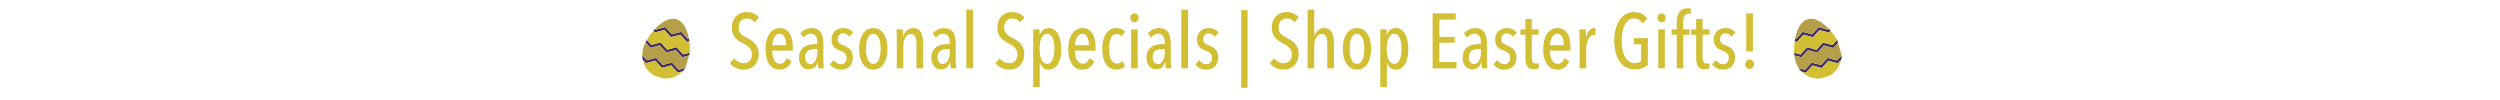 <svg version="1.0" preserveAspectRatio="xMidYMid meet" height="40" viewBox="0 0 750 30" zoomAndPan="magnify" width="1000" xmlns:xlink="http://www.w3.org/1999/xlink" xmlns="http://www.w3.org/2000/svg"><defs><g></g><clipPath id="f67e1744fc"><path clip-rule="nonzero" d="M 538 8 L 550 8 L 550 13 L 538 13 Z M 538 8"></path></clipPath><clipPath id="23b72e6ab2"><path clip-rule="nonzero" d="M 535.523 7.742 L 548.754 3.848 L 553.875 21.258 L 540.645 25.148 Z M 535.523 7.742"></path></clipPath><clipPath id="6c0b62b940"><path clip-rule="nonzero" d="M 535.523 7.742 L 548.754 3.848 L 553.875 21.258 L 540.645 25.148 Z M 535.523 7.742"></path></clipPath><clipPath id="da85004c31"><path clip-rule="nonzero" d="M 538 11 L 552 11 L 552 18 L 538 18 Z M 538 11"></path></clipPath><clipPath id="4f27eae8f8"><path clip-rule="nonzero" d="M 535.523 7.742 L 548.754 3.848 L 553.875 21.258 L 540.645 25.148 Z M 535.523 7.742"></path></clipPath><clipPath id="999cf50c86"><path clip-rule="nonzero" d="M 535.523 7.742 L 548.754 3.848 L 553.875 21.258 L 540.645 25.148 Z M 535.523 7.742"></path></clipPath><clipPath id="55676b56c3"><path clip-rule="nonzero" d="M 539 16 L 553 16 L 553 22 L 539 22 Z M 539 16"></path></clipPath><clipPath id="0794b4036c"><path clip-rule="nonzero" d="M 535.523 7.742 L 548.754 3.848 L 553.875 21.258 L 540.645 25.148 Z M 535.523 7.742"></path></clipPath><clipPath id="568653ad12"><path clip-rule="nonzero" d="M 535.523 7.742 L 548.754 3.848 L 553.875 21.258 L 540.645 25.148 Z M 535.523 7.742"></path></clipPath><clipPath id="3d582ea99b"><path clip-rule="nonzero" d="M 540 17 L 553 17 L 553 24 L 540 24 Z M 540 17"></path></clipPath><clipPath id="18ed405bf1"><path clip-rule="nonzero" d="M 535.523 7.742 L 548.754 3.848 L 553.875 21.258 L 540.645 25.148 Z M 535.523 7.742"></path></clipPath><clipPath id="953451e816"><path clip-rule="nonzero" d="M 535.523 7.742 L 548.754 3.848 L 553.875 21.258 L 540.645 25.148 Z M 535.523 7.742"></path></clipPath><clipPath id="d790482242"><path clip-rule="nonzero" d="M 538 5 L 549 5 L 549 12 L 538 12 Z M 538 5"></path></clipPath><clipPath id="675d935a04"><path clip-rule="nonzero" d="M 535.523 7.742 L 548.754 3.848 L 553.875 21.258 L 540.645 25.148 Z M 535.523 7.742"></path></clipPath><clipPath id="210f09c03e"><path clip-rule="nonzero" d="M 535.523 7.742 L 548.754 3.848 L 553.875 21.258 L 540.645 25.148 Z M 535.523 7.742"></path></clipPath><clipPath id="1673c5837d"><path clip-rule="nonzero" d="M 538 9 L 552 9 L 552 17 L 538 17 Z M 538 9"></path></clipPath><clipPath id="4cf236a3b0"><path clip-rule="nonzero" d="M 535.523 7.742 L 548.754 3.848 L 553.875 21.258 L 540.645 25.148 Z M 535.523 7.742"></path></clipPath><clipPath id="bf01da7295"><path clip-rule="nonzero" d="M 535.523 7.742 L 548.754 3.848 L 553.875 21.258 L 540.645 25.148 Z M 535.523 7.742"></path></clipPath><clipPath id="3831602730"><path clip-rule="nonzero" d="M 538 12 L 553 12 L 553 21 L 538 21 Z M 538 12"></path></clipPath><clipPath id="e6f167bb85"><path clip-rule="nonzero" d="M 535.523 7.742 L 548.754 3.848 L 553.875 21.258 L 540.645 25.148 Z M 535.523 7.742"></path></clipPath><clipPath id="736e143383"><path clip-rule="nonzero" d="M 535.523 7.742 L 548.754 3.848 L 553.875 21.258 L 540.645 25.148 Z M 535.523 7.742"></path></clipPath><clipPath id="b3d34631e0"><path clip-rule="nonzero" d="M 196 8 L 207 8 L 207 13 L 196 13 Z M 196 8"></path></clipPath><clipPath id="dda3386e4d"><path clip-rule="nonzero" d="M 196.148 3.742 L 209.371 7.66 L 204.215 25.059 L 190.992 21.137 Z M 196.148 3.742"></path></clipPath><clipPath id="f2562173a4"><path clip-rule="nonzero" d="M 196.148 3.742 L 209.371 7.66 L 204.215 25.059 L 190.992 21.137 Z M 196.148 3.742"></path></clipPath><clipPath id="e05dbb4c6c"><path clip-rule="nonzero" d="M 193 12 L 207 12 L 207 18 L 193 18 Z M 193 12"></path></clipPath><clipPath id="dd7eb51d8d"><path clip-rule="nonzero" d="M 196.148 3.742 L 209.371 7.66 L 204.215 25.059 L 190.992 21.137 Z M 196.148 3.742"></path></clipPath><clipPath id="568c14a337"><path clip-rule="nonzero" d="M 196.148 3.742 L 209.371 7.66 L 204.215 25.059 L 190.992 21.137 Z M 196.148 3.742"></path></clipPath><clipPath id="f10fb1bbb6"><path clip-rule="nonzero" d="M 192 16 L 206 16 L 206 22 L 192 22 Z M 192 16"></path></clipPath><clipPath id="15ff7bb2b1"><path clip-rule="nonzero" d="M 196.148 3.742 L 209.371 7.66 L 204.215 25.059 L 190.992 21.137 Z M 196.148 3.742"></path></clipPath><clipPath id="86d9ff7057"><path clip-rule="nonzero" d="M 196.148 3.742 L 209.371 7.66 L 204.215 25.059 L 190.992 21.137 Z M 196.148 3.742"></path></clipPath><clipPath id="d69cbcffa5"><path clip-rule="nonzero" d="M 192 17 L 205 17 L 205 24 L 192 24 Z M 192 17"></path></clipPath><clipPath id="709cae3293"><path clip-rule="nonzero" d="M 196.148 3.742 L 209.371 7.66 L 204.215 25.059 L 190.992 21.137 Z M 196.148 3.742"></path></clipPath><clipPath id="bc4aae1ac6"><path clip-rule="nonzero" d="M 196.148 3.742 L 209.371 7.66 L 204.215 25.059 L 190.992 21.137 Z M 196.148 3.742"></path></clipPath><clipPath id="8aea46186b"><path clip-rule="nonzero" d="M 196 5 L 207 5 L 207 12 L 196 12 Z M 196 5"></path></clipPath><clipPath id="f3414d36a0"><path clip-rule="nonzero" d="M 196.148 3.742 L 209.371 7.66 L 204.215 25.059 L 190.992 21.137 Z M 196.148 3.742"></path></clipPath><clipPath id="9fd30b9d90"><path clip-rule="nonzero" d="M 196.148 3.742 L 209.371 7.66 L 204.215 25.059 L 190.992 21.137 Z M 196.148 3.742"></path></clipPath><clipPath id="a1f30bd141"><path clip-rule="nonzero" d="M 194 8 L 207 8 L 207 17 L 194 17 Z M 194 8"></path></clipPath><clipPath id="1687ab8978"><path clip-rule="nonzero" d="M 196.148 3.742 L 209.371 7.66 L 204.215 25.059 L 190.992 21.137 Z M 196.148 3.742"></path></clipPath><clipPath id="657ee032e4"><path clip-rule="nonzero" d="M 196.148 3.742 L 209.371 7.66 L 204.215 25.059 L 190.992 21.137 Z M 196.148 3.742"></path></clipPath><clipPath id="8e7a368d6a"><path clip-rule="nonzero" d="M 192 12 L 207 12 L 207 21 L 192 21 Z M 192 12"></path></clipPath><clipPath id="9d6db5b111"><path clip-rule="nonzero" d="M 196.148 3.742 L 209.371 7.66 L 204.215 25.059 L 190.992 21.137 Z M 196.148 3.742"></path></clipPath><clipPath id="67e680732a"><path clip-rule="nonzero" d="M 196.148 3.742 L 209.371 7.66 L 204.215 25.059 L 190.992 21.137 Z M 196.148 3.742"></path></clipPath></defs><g fill-opacity="1" fill="#d2bf34"><g transform="translate(218.359, 20.499)"><g><path d="M 9.266 -4.375 C 9.266 -3.633 9.145 -2.961 8.906 -2.359 C 8.676 -1.766 8.363 -1.266 7.969 -0.859 C 7.57 -0.453 7.102 -0.145 6.562 0.062 C 6.02 0.281 5.438 0.391 4.812 0.391 C 3.977 0.391 3.18 0.219 2.422 -0.125 C 1.672 -0.477 1.07 -0.941 0.625 -1.516 L 1.859 -3.031 C 2.211 -2.562 2.656 -2.191 3.188 -1.922 C 3.727 -1.66 4.27 -1.531 4.812 -1.531 C 5.508 -1.531 6.082 -1.766 6.531 -2.234 C 6.988 -2.703 7.219 -3.379 7.219 -4.266 C 7.219 -4.68 7.145 -5.047 7 -5.359 C 6.863 -5.68 6.672 -5.969 6.422 -6.219 C 6.172 -6.477 5.883 -6.711 5.562 -6.922 C 5.25 -7.129 4.91 -7.328 4.547 -7.516 C 4.086 -7.734 3.66 -7.977 3.266 -8.25 C 2.867 -8.52 2.516 -8.832 2.203 -9.188 C 1.898 -9.551 1.656 -9.977 1.469 -10.469 C 1.289 -10.957 1.203 -11.535 1.203 -12.203 C 1.203 -12.992 1.328 -13.68 1.578 -14.266 C 1.828 -14.859 2.156 -15.348 2.562 -15.734 C 2.977 -16.117 3.445 -16.406 3.969 -16.594 C 4.5 -16.781 5.039 -16.875 5.594 -16.875 C 6.383 -16.875 7.094 -16.742 7.719 -16.484 C 8.344 -16.223 8.867 -15.828 9.297 -15.297 L 8.031 -13.812 C 7.438 -14.582 6.645 -14.969 5.656 -14.969 C 5.363 -14.969 5.07 -14.914 4.781 -14.812 C 4.5 -14.719 4.238 -14.555 4 -14.328 C 3.77 -14.098 3.582 -13.812 3.438 -13.469 C 3.301 -13.133 3.234 -12.727 3.234 -12.25 C 3.234 -11.832 3.297 -11.469 3.422 -11.156 C 3.555 -10.852 3.738 -10.582 3.969 -10.344 C 4.195 -10.102 4.457 -9.883 4.75 -9.688 C 5.039 -9.5 5.359 -9.32 5.703 -9.156 C 6.141 -8.938 6.566 -8.691 6.984 -8.422 C 7.398 -8.148 7.781 -7.828 8.125 -7.453 C 8.469 -7.078 8.742 -6.633 8.953 -6.125 C 9.16 -5.625 9.266 -5.039 9.266 -4.375 Z M 9.266 -4.375"></path></g></g></g><g fill-opacity="1" fill="#d2bf34"><g transform="translate(228.6, 20.499)"><g><path d="M 3.047 -5.328 C 3.047 -4.773 3.098 -4.254 3.203 -3.766 C 3.305 -3.285 3.453 -2.867 3.641 -2.516 C 3.836 -2.16 4.082 -1.879 4.375 -1.672 C 4.664 -1.473 5.008 -1.375 5.406 -1.375 C 5.926 -1.375 6.344 -1.535 6.656 -1.859 C 6.969 -2.18 7.219 -2.57 7.406 -3.031 L 8.891 -2.172 C 8.578 -1.422 8.129 -0.805 7.547 -0.328 C 6.973 0.148 6.234 0.391 5.328 0.391 C 3.992 0.391 2.945 -0.156 2.188 -1.25 C 1.426 -2.344 1.047 -3.867 1.047 -5.828 C 1.047 -6.754 1.145 -7.598 1.344 -8.359 C 1.551 -9.129 1.836 -9.789 2.203 -10.344 C 2.578 -10.895 3.031 -11.32 3.562 -11.625 C 4.094 -11.926 4.676 -12.078 5.312 -12.078 C 6.02 -12.078 6.625 -11.926 7.125 -11.625 C 7.625 -11.32 8.031 -10.91 8.344 -10.391 C 8.664 -9.867 8.895 -9.254 9.031 -8.547 C 9.176 -7.848 9.25 -7.094 9.25 -6.281 L 9.25 -5.328 Z M 7.234 -6.938 C 7.234 -7.957 7.07 -8.781 6.75 -9.406 C 6.438 -10.039 5.941 -10.359 5.266 -10.359 C 4.859 -10.359 4.52 -10.238 4.25 -10 C 3.977 -9.758 3.754 -9.461 3.578 -9.109 C 3.41 -8.766 3.285 -8.395 3.203 -8 C 3.129 -7.602 3.094 -7.25 3.094 -6.938 Z M 7.234 -6.938"></path></g></g></g><g fill-opacity="1" fill="#d2bf34"><g transform="translate(238.818, 20.499)"><g><path d="M 6.734 0 C 6.672 -0.352 6.625 -0.707 6.594 -1.062 C 6.562 -1.426 6.547 -1.719 6.547 -1.938 L 6.5 -1.938 C 6.32 -1.238 6.008 -0.691 5.562 -0.297 C 5.125 0.098 4.52 0.297 3.75 0.297 C 3.426 0.297 3.094 0.234 2.75 0.109 C 2.406 -0.004 2.098 -0.203 1.828 -0.484 C 1.555 -0.766 1.332 -1.125 1.156 -1.562 C 0.977 -2 0.891 -2.535 0.891 -3.172 C 0.891 -4.004 1.039 -4.688 1.344 -5.219 C 1.645 -5.758 2.023 -6.18 2.484 -6.484 C 2.941 -6.785 3.445 -6.988 4 -7.094 C 4.562 -7.207 5.098 -7.266 5.609 -7.266 L 6.375 -7.266 L 6.375 -7.781 C 6.375 -8.695 6.195 -9.359 5.844 -9.766 C 5.5 -10.18 5.035 -10.391 4.453 -10.391 C 4.016 -10.391 3.609 -10.281 3.234 -10.062 C 2.859 -9.844 2.539 -9.555 2.281 -9.203 L 1.281 -10.438 C 1.664 -10.957 2.164 -11.359 2.781 -11.641 C 3.406 -11.93 4.023 -12.078 4.641 -12.078 C 5.305 -12.078 5.863 -11.969 6.312 -11.75 C 6.77 -11.539 7.141 -11.223 7.422 -10.797 C 7.703 -10.379 7.898 -9.863 8.016 -9.25 C 8.129 -8.633 8.188 -7.941 8.188 -7.172 L 8.188 -2.438 C 8.188 -2.039 8.203 -1.602 8.234 -1.125 C 8.266 -0.656 8.305 -0.281 8.359 0 Z M 6.422 -5.75 L 5.562 -5.75 C 5.207 -5.75 4.863 -5.719 4.531 -5.656 C 4.195 -5.594 3.895 -5.473 3.625 -5.297 C 3.363 -5.117 3.148 -4.875 2.984 -4.562 C 2.828 -4.25 2.75 -3.852 2.75 -3.375 C 2.75 -2.664 2.898 -2.141 3.203 -1.797 C 3.516 -1.461 3.875 -1.297 4.281 -1.297 C 4.688 -1.297 5.023 -1.414 5.297 -1.656 C 5.566 -1.906 5.785 -2.211 5.953 -2.578 C 6.129 -2.953 6.25 -3.359 6.312 -3.797 C 6.383 -4.242 6.422 -4.672 6.422 -5.078 Z M 6.422 -5.75"></path></g></g></g><g fill-opacity="1" fill="#d2bf34"><g transform="translate(248.478, 20.499)"><g><path d="M 6.328 -9.469 C 6.129 -9.77 5.867 -10.016 5.547 -10.203 C 5.234 -10.398 4.859 -10.5 4.422 -10.5 C 3.973 -10.5 3.598 -10.336 3.297 -10.016 C 3.004 -9.703 2.859 -9.273 2.859 -8.734 C 2.859 -8.191 3.008 -7.797 3.312 -7.547 C 3.613 -7.297 4.078 -7.055 4.703 -6.828 C 5.023 -6.703 5.344 -6.547 5.656 -6.359 C 5.977 -6.18 6.27 -5.953 6.531 -5.672 C 6.789 -5.398 6.992 -5.07 7.141 -4.688 C 7.297 -4.312 7.375 -3.859 7.375 -3.328 C 7.375 -2.723 7.285 -2.188 7.109 -1.719 C 6.93 -1.258 6.68 -0.875 6.359 -0.562 C 6.047 -0.25 5.672 -0.016 5.234 0.141 C 4.805 0.305 4.332 0.391 3.812 0.391 C 3.113 0.391 2.477 0.25 1.906 -0.031 C 1.332 -0.32 0.852 -0.707 0.469 -1.188 L 1.625 -2.469 C 1.895 -2.145 2.207 -1.859 2.562 -1.609 C 2.914 -1.367 3.359 -1.25 3.891 -1.25 C 4.391 -1.25 4.781 -1.426 5.062 -1.781 C 5.352 -2.145 5.5 -2.613 5.5 -3.188 C 5.5 -3.508 5.441 -3.785 5.328 -4.016 C 5.223 -4.254 5.078 -4.453 4.891 -4.609 C 4.703 -4.773 4.477 -4.914 4.219 -5.031 C 3.969 -5.156 3.695 -5.27 3.406 -5.375 C 3.102 -5.488 2.805 -5.617 2.516 -5.766 C 2.234 -5.922 1.973 -6.129 1.734 -6.391 C 1.504 -6.648 1.32 -6.961 1.188 -7.328 C 1.051 -7.691 0.984 -8.133 0.984 -8.656 C 0.984 -9.164 1.07 -9.629 1.25 -10.047 C 1.426 -10.473 1.664 -10.836 1.969 -11.141 C 2.281 -11.441 2.645 -11.672 3.062 -11.828 C 3.488 -11.992 3.941 -12.078 4.422 -12.078 C 5.117 -12.078 5.719 -11.957 6.219 -11.719 C 6.727 -11.477 7.145 -11.164 7.469 -10.781 Z M 6.328 -9.469"></path></g></g></g><g fill-opacity="1" fill="#d2bf34"><g transform="translate(256.694, 20.499)"><g><path d="M 9.547 -5.828 C 9.547 -4.891 9.445 -4.039 9.25 -3.281 C 9.062 -2.52 8.785 -1.867 8.422 -1.328 C 8.055 -0.785 7.609 -0.363 7.078 -0.062 C 6.547 0.238 5.945 0.391 5.281 0.391 C 4.633 0.391 4.047 0.238 3.516 -0.062 C 2.984 -0.363 2.535 -0.785 2.172 -1.328 C 1.805 -1.867 1.523 -2.52 1.328 -3.281 C 1.141 -4.039 1.047 -4.891 1.047 -5.828 C 1.047 -6.754 1.141 -7.602 1.328 -8.375 C 1.523 -9.156 1.801 -9.816 2.156 -10.359 C 2.52 -10.898 2.961 -11.32 3.484 -11.625 C 4.016 -11.926 4.613 -12.078 5.281 -12.078 C 5.945 -12.078 6.547 -11.926 7.078 -11.625 C 7.609 -11.32 8.055 -10.898 8.422 -10.359 C 8.785 -9.816 9.062 -9.156 9.25 -8.375 C 9.445 -7.602 9.547 -6.754 9.547 -5.828 Z M 7.5 -5.844 C 7.5 -6.477 7.453 -7.07 7.359 -7.625 C 7.273 -8.176 7.141 -8.648 6.953 -9.047 C 6.773 -9.453 6.547 -9.77 6.266 -10 C 5.984 -10.238 5.656 -10.359 5.281 -10.359 C 4.906 -10.359 4.578 -10.238 4.297 -10 C 4.023 -9.77 3.801 -9.453 3.625 -9.047 C 3.445 -8.648 3.312 -8.176 3.219 -7.625 C 3.133 -7.07 3.094 -6.477 3.094 -5.844 C 3.094 -5.207 3.133 -4.617 3.219 -4.078 C 3.312 -3.535 3.445 -3.062 3.625 -2.656 C 3.801 -2.25 4.023 -1.926 4.297 -1.688 C 4.578 -1.457 4.906 -1.344 5.281 -1.344 C 5.664 -1.344 6 -1.457 6.281 -1.688 C 6.562 -1.926 6.789 -2.25 6.969 -2.656 C 7.145 -3.062 7.273 -3.535 7.359 -4.078 C 7.453 -4.617 7.5 -5.207 7.5 -5.844 Z M 7.5 -5.844"></path></g></g></g><g fill-opacity="1" fill="#d2bf34"><g transform="translate(267.284, 20.499)"><g><path d="M 7.641 0 L 7.641 -7.453 C 7.641 -7.773 7.625 -8.109 7.594 -8.453 C 7.562 -8.797 7.484 -9.102 7.359 -9.375 C 7.242 -9.656 7.078 -9.879 6.859 -10.047 C 6.648 -10.223 6.359 -10.312 5.984 -10.312 C 5.66 -10.312 5.359 -10.223 5.078 -10.047 C 4.797 -9.867 4.551 -9.617 4.344 -9.297 C 4.145 -8.984 3.988 -8.602 3.875 -8.156 C 3.77 -7.719 3.719 -7.234 3.719 -6.703 L 3.719 0 L 1.75 0 L 1.75 -8.734 C 1.75 -9.191 1.738 -9.688 1.719 -10.219 C 1.707 -10.758 1.688 -11.25 1.656 -11.688 L 3.531 -11.688 C 3.582 -11.301 3.617 -10.91 3.641 -10.516 C 3.66 -10.129 3.672 -9.844 3.672 -9.656 L 3.719 -9.656 C 3.938 -10.344 4.297 -10.914 4.797 -11.375 C 5.305 -11.844 5.926 -12.078 6.656 -12.078 C 7.281 -12.078 7.789 -11.945 8.188 -11.688 C 8.582 -11.426 8.883 -11.078 9.094 -10.641 C 9.301 -10.203 9.441 -9.703 9.516 -9.141 C 9.598 -8.586 9.641 -8.023 9.641 -7.453 L 9.641 0 Z M 7.641 0"></path></g></g></g><g fill-opacity="1" fill="#d2bf34"><g transform="translate(278.526, 20.499)"><g><path d="M 6.734 0 C 6.672 -0.352 6.625 -0.707 6.594 -1.062 C 6.562 -1.426 6.547 -1.719 6.547 -1.938 L 6.5 -1.938 C 6.32 -1.238 6.008 -0.691 5.562 -0.297 C 5.125 0.098 4.52 0.297 3.75 0.297 C 3.426 0.297 3.094 0.234 2.75 0.109 C 2.406 -0.004 2.098 -0.203 1.828 -0.484 C 1.555 -0.766 1.332 -1.125 1.156 -1.562 C 0.977 -2 0.891 -2.535 0.891 -3.172 C 0.891 -4.004 1.039 -4.688 1.344 -5.219 C 1.645 -5.758 2.023 -6.18 2.484 -6.484 C 2.941 -6.785 3.445 -6.988 4 -7.094 C 4.562 -7.207 5.098 -7.266 5.609 -7.266 L 6.375 -7.266 L 6.375 -7.781 C 6.375 -8.695 6.195 -9.359 5.844 -9.766 C 5.5 -10.18 5.035 -10.391 4.453 -10.391 C 4.016 -10.391 3.609 -10.281 3.234 -10.062 C 2.859 -9.844 2.539 -9.555 2.281 -9.203 L 1.281 -10.438 C 1.664 -10.957 2.164 -11.359 2.781 -11.641 C 3.406 -11.93 4.023 -12.078 4.641 -12.078 C 5.305 -12.078 5.863 -11.969 6.312 -11.75 C 6.77 -11.539 7.141 -11.223 7.422 -10.797 C 7.703 -10.379 7.898 -9.863 8.016 -9.25 C 8.129 -8.633 8.188 -7.941 8.188 -7.172 L 8.188 -2.438 C 8.188 -2.039 8.203 -1.602 8.234 -1.125 C 8.266 -0.656 8.305 -0.281 8.359 0 Z M 6.422 -5.75 L 5.562 -5.75 C 5.207 -5.75 4.863 -5.719 4.531 -5.656 C 4.195 -5.594 3.895 -5.473 3.625 -5.297 C 3.363 -5.117 3.148 -4.875 2.984 -4.562 C 2.828 -4.25 2.75 -3.852 2.75 -3.375 C 2.75 -2.664 2.898 -2.141 3.203 -1.797 C 3.516 -1.461 3.875 -1.297 4.281 -1.297 C 4.688 -1.297 5.023 -1.414 5.297 -1.656 C 5.566 -1.906 5.785 -2.211 5.953 -2.578 C 6.129 -2.953 6.25 -3.359 6.312 -3.797 C 6.383 -4.242 6.422 -4.672 6.422 -5.078 Z M 6.422 -5.75"></path></g></g></g><g fill-opacity="1" fill="#d2bf34"><g transform="translate(288.186, 20.499)"><g><path d="M 1.703 0 L 1.703 -17.594 L 3.703 -17.594 L 3.703 0 Z M 1.703 0"></path></g></g></g><g fill-opacity="1" fill="#d2bf34"><g transform="translate(293.586, 20.499)"><g></g></g></g><g fill-opacity="1" fill="#d2bf34"><g transform="translate(298.008, 20.499)"><g><path d="M 9.266 -4.375 C 9.266 -3.633 9.145 -2.961 8.906 -2.359 C 8.676 -1.766 8.363 -1.266 7.969 -0.859 C 7.57 -0.453 7.102 -0.145 6.562 0.062 C 6.02 0.281 5.438 0.391 4.812 0.391 C 3.977 0.391 3.18 0.219 2.422 -0.125 C 1.672 -0.477 1.07 -0.941 0.625 -1.516 L 1.859 -3.031 C 2.211 -2.562 2.656 -2.191 3.188 -1.922 C 3.727 -1.66 4.27 -1.531 4.812 -1.531 C 5.508 -1.531 6.082 -1.766 6.531 -2.234 C 6.988 -2.703 7.219 -3.379 7.219 -4.266 C 7.219 -4.68 7.145 -5.047 7 -5.359 C 6.863 -5.68 6.672 -5.969 6.422 -6.219 C 6.172 -6.477 5.883 -6.711 5.562 -6.922 C 5.25 -7.129 4.91 -7.328 4.547 -7.516 C 4.086 -7.734 3.66 -7.977 3.266 -8.25 C 2.867 -8.52 2.516 -8.832 2.203 -9.188 C 1.898 -9.551 1.656 -9.977 1.469 -10.469 C 1.289 -10.957 1.203 -11.535 1.203 -12.203 C 1.203 -12.992 1.328 -13.68 1.578 -14.266 C 1.828 -14.859 2.156 -15.348 2.562 -15.734 C 2.977 -16.117 3.445 -16.406 3.969 -16.594 C 4.5 -16.781 5.039 -16.875 5.594 -16.875 C 6.383 -16.875 7.094 -16.742 7.719 -16.484 C 8.344 -16.223 8.867 -15.828 9.297 -15.297 L 8.031 -13.812 C 7.438 -14.582 6.645 -14.969 5.656 -14.969 C 5.363 -14.969 5.07 -14.914 4.781 -14.812 C 4.5 -14.719 4.238 -14.555 4 -14.328 C 3.77 -14.098 3.582 -13.812 3.438 -13.469 C 3.301 -13.133 3.234 -12.727 3.234 -12.25 C 3.234 -11.832 3.297 -11.469 3.422 -11.156 C 3.555 -10.852 3.738 -10.582 3.969 -10.344 C 4.195 -10.102 4.457 -9.883 4.75 -9.688 C 5.039 -9.5 5.359 -9.32 5.703 -9.156 C 6.141 -8.938 6.566 -8.691 6.984 -8.422 C 7.398 -8.148 7.781 -7.828 8.125 -7.453 C 8.469 -7.078 8.742 -6.633 8.953 -6.125 C 9.16 -5.625 9.266 -5.039 9.266 -4.375 Z M 9.266 -4.375"></path></g></g></g><g fill-opacity="1" fill="#d2bf34"><g transform="translate(308.249, 20.499)"><g><path d="M 3.625 -11.688 L 3.625 -9.875 L 3.672 -9.875 C 3.859 -10.508 4.156 -11.035 4.562 -11.453 C 4.977 -11.867 5.594 -12.078 6.406 -12.078 C 6.988 -12.078 7.516 -11.914 7.984 -11.594 C 8.453 -11.281 8.844 -10.844 9.156 -10.281 C 9.477 -9.727 9.719 -9.066 9.875 -8.297 C 10.039 -7.523 10.125 -6.691 10.125 -5.797 C 10.125 -4.898 10.047 -4.07 9.891 -3.312 C 9.734 -2.551 9.492 -1.895 9.172 -1.344 C 8.859 -0.801 8.469 -0.375 8 -0.062 C 7.539 0.238 7.008 0.391 6.406 0.391 C 5.719 0.391 5.141 0.191 4.672 -0.203 C 4.211 -0.598 3.895 -1.098 3.719 -1.703 L 3.672 -1.703 L 3.672 5.594 L 1.703 5.594 L 1.703 -11.688 Z M 3.625 -5.859 C 3.625 -5.223 3.672 -4.629 3.766 -4.078 C 3.859 -3.535 4.004 -3.062 4.203 -2.656 C 4.398 -2.25 4.633 -1.926 4.906 -1.688 C 5.188 -1.457 5.516 -1.344 5.891 -1.344 C 6.273 -1.344 6.602 -1.457 6.875 -1.688 C 7.145 -1.926 7.367 -2.25 7.547 -2.656 C 7.734 -3.062 7.867 -3.535 7.953 -4.078 C 8.035 -4.629 8.078 -5.223 8.078 -5.859 C 8.078 -6.484 8.035 -7.07 7.953 -7.625 C 7.867 -8.176 7.734 -8.648 7.547 -9.047 C 7.367 -9.453 7.145 -9.77 6.875 -10 C 6.602 -10.238 6.273 -10.359 5.891 -10.359 C 5.516 -10.359 5.18 -10.238 4.891 -10 C 4.609 -9.77 4.375 -9.453 4.188 -9.047 C 4 -8.648 3.859 -8.176 3.766 -7.625 C 3.672 -7.07 3.625 -6.484 3.625 -5.859 Z M 3.625 -5.859"></path></g></g></g><g fill-opacity="1" fill="#d2bf34"><g transform="translate(319.421, 20.499)"><g><path d="M 3.047 -5.328 C 3.047 -4.773 3.098 -4.254 3.203 -3.766 C 3.305 -3.285 3.453 -2.867 3.641 -2.516 C 3.836 -2.16 4.082 -1.879 4.375 -1.672 C 4.664 -1.473 5.008 -1.375 5.406 -1.375 C 5.926 -1.375 6.344 -1.535 6.656 -1.859 C 6.969 -2.18 7.219 -2.57 7.406 -3.031 L 8.891 -2.172 C 8.578 -1.422 8.129 -0.805 7.547 -0.328 C 6.973 0.148 6.234 0.391 5.328 0.391 C 3.992 0.391 2.945 -0.156 2.188 -1.25 C 1.426 -2.344 1.047 -3.867 1.047 -5.828 C 1.047 -6.754 1.145 -7.598 1.344 -8.359 C 1.551 -9.129 1.836 -9.789 2.203 -10.344 C 2.578 -10.895 3.031 -11.32 3.562 -11.625 C 4.094 -11.926 4.676 -12.078 5.312 -12.078 C 6.02 -12.078 6.625 -11.926 7.125 -11.625 C 7.625 -11.32 8.031 -10.91 8.344 -10.391 C 8.664 -9.867 8.895 -9.254 9.031 -8.547 C 9.176 -7.848 9.25 -7.094 9.25 -6.281 L 9.25 -5.328 Z M 7.234 -6.938 C 7.234 -7.957 7.07 -8.781 6.75 -9.406 C 6.438 -10.039 5.941 -10.359 5.266 -10.359 C 4.859 -10.359 4.52 -10.238 4.25 -10 C 3.977 -9.758 3.754 -9.461 3.578 -9.109 C 3.41 -8.766 3.285 -8.395 3.203 -8 C 3.129 -7.602 3.094 -7.25 3.094 -6.938 Z M 7.234 -6.938"></path></g></g></g><g fill-opacity="1" fill="#d2bf34"><g transform="translate(329.639, 20.499)"><g><path d="M 7.891 -0.672 C 7.254 0.035 6.379 0.391 5.266 0.391 C 4.566 0.391 3.953 0.238 3.422 -0.062 C 2.891 -0.363 2.445 -0.789 2.094 -1.344 C 1.75 -1.895 1.488 -2.551 1.312 -3.312 C 1.133 -4.07 1.047 -4.914 1.047 -5.844 C 1.047 -6.77 1.133 -7.613 1.312 -8.375 C 1.488 -9.133 1.754 -9.789 2.109 -10.344 C 2.473 -10.895 2.914 -11.32 3.438 -11.625 C 3.969 -11.926 4.582 -12.078 5.281 -12.078 C 5.906 -12.078 6.43 -11.973 6.859 -11.766 C 7.285 -11.555 7.625 -11.328 7.875 -11.078 L 6.875 -9.594 C 6.688 -9.812 6.469 -9.984 6.219 -10.109 C 5.969 -10.242 5.664 -10.312 5.312 -10.312 C 4.938 -10.312 4.609 -10.195 4.328 -9.969 C 4.047 -9.75 3.816 -9.441 3.641 -9.047 C 3.461 -8.648 3.328 -8.18 3.234 -7.641 C 3.141 -7.098 3.094 -6.5 3.094 -5.844 C 3.094 -5.188 3.133 -4.594 3.219 -4.062 C 3.312 -3.531 3.445 -3.066 3.625 -2.672 C 3.812 -2.285 4.051 -1.984 4.344 -1.766 C 4.645 -1.547 5.004 -1.438 5.422 -1.438 C 5.773 -1.438 6.082 -1.504 6.344 -1.641 C 6.602 -1.785 6.82 -1.977 7 -2.219 Z M 7.891 -0.672"></path></g></g></g><g fill-opacity="1" fill="#d2bf34"><g transform="translate(337.646, 20.499)"><g><path d="M 3.938 -15.156 C 3.938 -14.77 3.816 -14.453 3.578 -14.203 C 3.336 -13.953 3.047 -13.828 2.703 -13.828 C 2.348 -13.828 2.051 -13.953 1.812 -14.203 C 1.582 -14.453 1.469 -14.77 1.469 -15.156 C 1.469 -15.531 1.582 -15.844 1.812 -16.094 C 2.051 -16.352 2.348 -16.484 2.703 -16.484 C 3.055 -16.484 3.348 -16.352 3.578 -16.094 C 3.816 -15.844 3.938 -15.531 3.938 -15.156 Z M 1.703 0 L 1.703 -11.688 L 3.672 -11.688 L 3.672 0 Z M 1.703 0"></path></g></g></g><g fill-opacity="1" fill="#d2bf34"><g transform="translate(343.046, 20.499)"><g><path d="M 6.734 0 C 6.672 -0.352 6.625 -0.707 6.594 -1.062 C 6.562 -1.426 6.547 -1.719 6.547 -1.938 L 6.5 -1.938 C 6.32 -1.238 6.008 -0.691 5.562 -0.297 C 5.125 0.098 4.52 0.297 3.75 0.297 C 3.426 0.297 3.094 0.234 2.75 0.109 C 2.406 -0.004 2.098 -0.203 1.828 -0.484 C 1.555 -0.766 1.332 -1.125 1.156 -1.562 C 0.977 -2 0.891 -2.535 0.891 -3.172 C 0.891 -4.004 1.039 -4.688 1.344 -5.219 C 1.645 -5.758 2.023 -6.18 2.484 -6.484 C 2.941 -6.785 3.445 -6.988 4 -7.094 C 4.562 -7.207 5.098 -7.266 5.609 -7.266 L 6.375 -7.266 L 6.375 -7.781 C 6.375 -8.695 6.195 -9.359 5.844 -9.766 C 5.5 -10.18 5.035 -10.391 4.453 -10.391 C 4.016 -10.391 3.609 -10.281 3.234 -10.062 C 2.859 -9.844 2.539 -9.555 2.281 -9.203 L 1.281 -10.438 C 1.664 -10.957 2.164 -11.359 2.781 -11.641 C 3.406 -11.93 4.023 -12.078 4.641 -12.078 C 5.305 -12.078 5.863 -11.969 6.312 -11.75 C 6.77 -11.539 7.141 -11.223 7.422 -10.797 C 7.703 -10.379 7.898 -9.863 8.016 -9.25 C 8.129 -8.633 8.188 -7.941 8.188 -7.172 L 8.188 -2.438 C 8.188 -2.039 8.203 -1.602 8.234 -1.125 C 8.266 -0.656 8.305 -0.281 8.359 0 Z M 6.422 -5.75 L 5.562 -5.75 C 5.207 -5.75 4.863 -5.719 4.531 -5.656 C 4.195 -5.594 3.895 -5.473 3.625 -5.297 C 3.363 -5.117 3.148 -4.875 2.984 -4.562 C 2.828 -4.25 2.75 -3.852 2.75 -3.375 C 2.75 -2.664 2.898 -2.141 3.203 -1.797 C 3.516 -1.461 3.875 -1.297 4.281 -1.297 C 4.688 -1.297 5.023 -1.414 5.297 -1.656 C 5.566 -1.906 5.785 -2.211 5.953 -2.578 C 6.129 -2.953 6.25 -3.359 6.312 -3.797 C 6.383 -4.242 6.422 -4.672 6.422 -5.078 Z M 6.422 -5.75"></path></g></g></g><g fill-opacity="1" fill="#d2bf34"><g transform="translate(352.705, 20.499)"><g><path d="M 1.703 0 L 1.703 -17.594 L 3.703 -17.594 L 3.703 0 Z M 1.703 0"></path></g></g></g><g fill-opacity="1" fill="#d2bf34"><g transform="translate(358.105, 20.499)"><g><path d="M 6.328 -9.469 C 6.129 -9.77 5.867 -10.016 5.547 -10.203 C 5.234 -10.398 4.859 -10.5 4.422 -10.5 C 3.973 -10.5 3.598 -10.336 3.297 -10.016 C 3.004 -9.703 2.859 -9.273 2.859 -8.734 C 2.859 -8.191 3.008 -7.797 3.312 -7.547 C 3.613 -7.297 4.078 -7.055 4.703 -6.828 C 5.023 -6.703 5.344 -6.547 5.656 -6.359 C 5.977 -6.18 6.27 -5.953 6.531 -5.672 C 6.789 -5.398 6.992 -5.07 7.141 -4.688 C 7.297 -4.312 7.375 -3.859 7.375 -3.328 C 7.375 -2.723 7.285 -2.188 7.109 -1.719 C 6.93 -1.258 6.68 -0.875 6.359 -0.562 C 6.047 -0.25 5.672 -0.016 5.234 0.141 C 4.805 0.305 4.332 0.391 3.812 0.391 C 3.113 0.391 2.477 0.25 1.906 -0.031 C 1.332 -0.32 0.852 -0.707 0.469 -1.188 L 1.625 -2.469 C 1.895 -2.145 2.207 -1.859 2.562 -1.609 C 2.914 -1.367 3.359 -1.25 3.891 -1.25 C 4.391 -1.25 4.781 -1.426 5.062 -1.781 C 5.352 -2.145 5.5 -2.613 5.5 -3.188 C 5.5 -3.508 5.441 -3.785 5.328 -4.016 C 5.223 -4.254 5.078 -4.453 4.891 -4.609 C 4.703 -4.773 4.477 -4.914 4.219 -5.031 C 3.969 -5.156 3.695 -5.27 3.406 -5.375 C 3.102 -5.488 2.805 -5.617 2.516 -5.766 C 2.234 -5.922 1.973 -6.129 1.734 -6.391 C 1.504 -6.648 1.32 -6.961 1.188 -7.328 C 1.051 -7.691 0.984 -8.133 0.984 -8.656 C 0.984 -9.164 1.07 -9.629 1.25 -10.047 C 1.426 -10.473 1.664 -10.836 1.969 -11.141 C 2.281 -11.441 2.645 -11.672 3.062 -11.828 C 3.488 -11.992 3.941 -12.078 4.422 -12.078 C 5.117 -12.078 5.719 -11.957 6.219 -11.719 C 6.727 -11.477 7.145 -11.164 7.469 -10.781 Z M 6.328 -9.469"></path></g></g></g><g fill-opacity="1" fill="#d2bf34"><g transform="translate(366.321, 20.499)"><g></g></g></g><g fill-opacity="1" fill="#d2bf34"><g transform="translate(370.744, 20.499)"><g><path d="M 3.531 -17.469 L 3.531 5.828 L 1.625 5.828 L 1.625 -17.469 Z M 3.531 -17.469"></path></g></g></g><g fill-opacity="1" fill="#d2bf34"><g transform="translate(375.911, 20.499)"><g></g></g></g><g fill-opacity="1" fill="#d2bf34"><g transform="translate(380.333, 20.499)"><g><path d="M 9.266 -4.375 C 9.266 -3.633 9.145 -2.961 8.906 -2.359 C 8.676 -1.766 8.363 -1.266 7.969 -0.859 C 7.57 -0.453 7.102 -0.145 6.562 0.062 C 6.02 0.281 5.438 0.391 4.812 0.391 C 3.977 0.391 3.18 0.219 2.422 -0.125 C 1.672 -0.477 1.07 -0.941 0.625 -1.516 L 1.859 -3.031 C 2.211 -2.562 2.656 -2.191 3.188 -1.922 C 3.727 -1.66 4.27 -1.531 4.812 -1.531 C 5.508 -1.531 6.082 -1.766 6.531 -2.234 C 6.988 -2.703 7.219 -3.379 7.219 -4.266 C 7.219 -4.68 7.145 -5.047 7 -5.359 C 6.863 -5.68 6.672 -5.969 6.422 -6.219 C 6.172 -6.477 5.883 -6.711 5.562 -6.922 C 5.25 -7.129 4.91 -7.328 4.547 -7.516 C 4.086 -7.734 3.66 -7.977 3.266 -8.25 C 2.867 -8.52 2.516 -8.832 2.203 -9.188 C 1.898 -9.551 1.656 -9.977 1.469 -10.469 C 1.289 -10.957 1.203 -11.535 1.203 -12.203 C 1.203 -12.992 1.328 -13.68 1.578 -14.266 C 1.828 -14.859 2.156 -15.348 2.562 -15.734 C 2.977 -16.117 3.445 -16.406 3.969 -16.594 C 4.5 -16.781 5.039 -16.875 5.594 -16.875 C 6.383 -16.875 7.094 -16.742 7.719 -16.484 C 8.344 -16.223 8.867 -15.828 9.297 -15.297 L 8.031 -13.812 C 7.438 -14.582 6.645 -14.969 5.656 -14.969 C 5.363 -14.969 5.07 -14.914 4.781 -14.812 C 4.5 -14.719 4.238 -14.555 4 -14.328 C 3.77 -14.098 3.582 -13.812 3.438 -13.469 C 3.301 -13.133 3.234 -12.727 3.234 -12.25 C 3.234 -11.832 3.297 -11.469 3.422 -11.156 C 3.555 -10.852 3.738 -10.582 3.969 -10.344 C 4.195 -10.102 4.457 -9.883 4.75 -9.688 C 5.039 -9.5 5.359 -9.32 5.703 -9.156 C 6.141 -8.938 6.566 -8.691 6.984 -8.422 C 7.398 -8.148 7.781 -7.828 8.125 -7.453 C 8.469 -7.078 8.742 -6.633 8.953 -6.125 C 9.16 -5.625 9.266 -5.039 9.266 -4.375 Z M 9.266 -4.375"></path></g></g></g><g fill-opacity="1" fill="#d2bf34"><g transform="translate(390.574, 20.499)"><g><path d="M 3.703 0 L 1.703 0 L 1.703 -17.594 L 3.703 -17.594 L 3.703 -9.703 L 3.75 -9.703 C 3.945 -10.359 4.297 -10.914 4.797 -11.375 C 5.297 -11.844 5.91 -12.078 6.641 -12.078 C 7.254 -12.078 7.758 -11.945 8.156 -11.688 C 8.551 -11.426 8.852 -11.078 9.062 -10.641 C 9.27 -10.203 9.41 -9.703 9.484 -9.141 C 9.566 -8.586 9.609 -8.023 9.609 -7.453 L 9.609 0 L 7.609 0 L 7.609 -7.453 C 7.609 -7.773 7.594 -8.109 7.562 -8.453 C 7.531 -8.797 7.457 -9.102 7.344 -9.375 C 7.227 -9.656 7.062 -9.879 6.844 -10.047 C 6.625 -10.223 6.328 -10.312 5.953 -10.312 C 5.629 -10.312 5.328 -10.223 5.047 -10.047 C 4.773 -9.867 4.535 -9.617 4.328 -9.297 C 4.129 -8.984 3.973 -8.602 3.859 -8.156 C 3.754 -7.719 3.703 -7.234 3.703 -6.703 Z M 3.703 0"></path></g></g></g><g fill-opacity="1" fill="#d2bf34"><g transform="translate(401.793, 20.499)"><g><path d="M 9.547 -5.828 C 9.547 -4.891 9.445 -4.039 9.25 -3.281 C 9.062 -2.52 8.785 -1.867 8.422 -1.328 C 8.055 -0.785 7.609 -0.363 7.078 -0.062 C 6.547 0.238 5.945 0.391 5.281 0.391 C 4.633 0.391 4.047 0.238 3.516 -0.062 C 2.984 -0.363 2.535 -0.785 2.172 -1.328 C 1.805 -1.867 1.523 -2.52 1.328 -3.281 C 1.141 -4.039 1.047 -4.891 1.047 -5.828 C 1.047 -6.754 1.141 -7.602 1.328 -8.375 C 1.523 -9.156 1.801 -9.816 2.156 -10.359 C 2.52 -10.898 2.961 -11.32 3.484 -11.625 C 4.016 -11.926 4.613 -12.078 5.281 -12.078 C 5.945 -12.078 6.547 -11.926 7.078 -11.625 C 7.609 -11.32 8.055 -10.898 8.422 -10.359 C 8.785 -9.816 9.062 -9.156 9.25 -8.375 C 9.445 -7.602 9.547 -6.754 9.547 -5.828 Z M 7.5 -5.844 C 7.5 -6.477 7.453 -7.07 7.359 -7.625 C 7.273 -8.176 7.141 -8.648 6.953 -9.047 C 6.773 -9.453 6.547 -9.77 6.266 -10 C 5.984 -10.238 5.656 -10.359 5.281 -10.359 C 4.906 -10.359 4.578 -10.238 4.297 -10 C 4.023 -9.77 3.801 -9.453 3.625 -9.047 C 3.445 -8.648 3.312 -8.176 3.219 -7.625 C 3.133 -7.07 3.094 -6.477 3.094 -5.844 C 3.094 -5.207 3.133 -4.617 3.219 -4.078 C 3.312 -3.535 3.445 -3.062 3.625 -2.656 C 3.801 -2.25 4.023 -1.926 4.297 -1.688 C 4.578 -1.457 4.906 -1.344 5.281 -1.344 C 5.664 -1.344 6 -1.457 6.281 -1.688 C 6.562 -1.926 6.789 -2.25 6.969 -2.656 C 7.145 -3.062 7.273 -3.535 7.359 -4.078 C 7.453 -4.617 7.5 -5.207 7.5 -5.844 Z M 7.5 -5.844"></path></g></g></g><g fill-opacity="1" fill="#d2bf34"><g transform="translate(412.384, 20.499)"><g><path d="M 3.625 -11.688 L 3.625 -9.875 L 3.672 -9.875 C 3.859 -10.508 4.156 -11.035 4.562 -11.453 C 4.977 -11.867 5.594 -12.078 6.406 -12.078 C 6.988 -12.078 7.516 -11.914 7.984 -11.594 C 8.453 -11.281 8.844 -10.844 9.156 -10.281 C 9.477 -9.727 9.719 -9.066 9.875 -8.297 C 10.039 -7.523 10.125 -6.691 10.125 -5.797 C 10.125 -4.898 10.047 -4.07 9.891 -3.312 C 9.734 -2.551 9.492 -1.895 9.172 -1.344 C 8.859 -0.801 8.469 -0.375 8 -0.062 C 7.539 0.238 7.008 0.391 6.406 0.391 C 5.719 0.391 5.141 0.191 4.672 -0.203 C 4.211 -0.598 3.895 -1.098 3.719 -1.703 L 3.672 -1.703 L 3.672 5.594 L 1.703 5.594 L 1.703 -11.688 Z M 3.625 -5.859 C 3.625 -5.223 3.672 -4.629 3.766 -4.078 C 3.859 -3.535 4.004 -3.062 4.203 -2.656 C 4.398 -2.25 4.633 -1.926 4.906 -1.688 C 5.188 -1.457 5.516 -1.344 5.891 -1.344 C 6.273 -1.344 6.602 -1.457 6.875 -1.688 C 7.145 -1.926 7.367 -2.25 7.547 -2.656 C 7.734 -3.062 7.867 -3.535 7.953 -4.078 C 8.035 -4.629 8.078 -5.223 8.078 -5.859 C 8.078 -6.484 8.035 -7.07 7.953 -7.625 C 7.867 -8.176 7.734 -8.648 7.547 -9.047 C 7.367 -9.453 7.145 -9.77 6.875 -10 C 6.602 -10.238 6.273 -10.359 5.891 -10.359 C 5.516 -10.359 5.18 -10.238 4.891 -10 C 4.609 -9.77 4.375 -9.453 4.188 -9.047 C 4 -8.648 3.859 -8.176 3.766 -7.625 C 3.672 -7.07 3.625 -6.484 3.625 -5.859 Z M 3.625 -5.859"></path></g></g></g><g fill-opacity="1" fill="#d2bf34"><g transform="translate(423.556, 20.499)"><g></g></g></g><g fill-opacity="1" fill="#d2bf34"><g transform="translate(427.978, 20.499)"><g><path d="M 1.812 0 L 1.812 -16.484 L 8.75 -16.484 L 8.75 -14.625 L 3.844 -14.625 L 3.844 -9.422 L 8.422 -9.422 L 8.422 -7.688 L 3.844 -7.688 L 3.844 -1.891 L 8.984 -1.891 L 8.984 0 Z M 1.812 0"></path></g></g></g><g fill-opacity="1" fill="#d2bf34"><g transform="translate(437.893, 20.499)"><g><path d="M 6.734 0 C 6.672 -0.352 6.625 -0.707 6.594 -1.062 C 6.562 -1.426 6.547 -1.719 6.547 -1.938 L 6.5 -1.938 C 6.32 -1.238 6.008 -0.691 5.562 -0.297 C 5.125 0.098 4.52 0.297 3.75 0.297 C 3.426 0.297 3.094 0.234 2.75 0.109 C 2.406 -0.004 2.098 -0.203 1.828 -0.484 C 1.555 -0.766 1.332 -1.125 1.156 -1.562 C 0.977 -2 0.891 -2.535 0.891 -3.172 C 0.891 -4.004 1.039 -4.688 1.344 -5.219 C 1.645 -5.758 2.023 -6.18 2.484 -6.484 C 2.941 -6.785 3.445 -6.988 4 -7.094 C 4.562 -7.207 5.098 -7.266 5.609 -7.266 L 6.375 -7.266 L 6.375 -7.781 C 6.375 -8.695 6.195 -9.359 5.844 -9.766 C 5.5 -10.18 5.035 -10.391 4.453 -10.391 C 4.016 -10.391 3.609 -10.281 3.234 -10.062 C 2.859 -9.844 2.539 -9.555 2.281 -9.203 L 1.281 -10.438 C 1.664 -10.957 2.164 -11.359 2.781 -11.641 C 3.406 -11.93 4.023 -12.078 4.641 -12.078 C 5.305 -12.078 5.863 -11.969 6.312 -11.75 C 6.77 -11.539 7.141 -11.223 7.422 -10.797 C 7.703 -10.379 7.898 -9.863 8.016 -9.25 C 8.129 -8.633 8.188 -7.941 8.188 -7.172 L 8.188 -2.438 C 8.188 -2.039 8.203 -1.602 8.234 -1.125 C 8.266 -0.656 8.305 -0.281 8.359 0 Z M 6.422 -5.75 L 5.562 -5.75 C 5.207 -5.75 4.863 -5.719 4.531 -5.656 C 4.195 -5.594 3.895 -5.473 3.625 -5.297 C 3.363 -5.117 3.148 -4.875 2.984 -4.562 C 2.828 -4.25 2.75 -3.852 2.75 -3.375 C 2.75 -2.664 2.898 -2.141 3.203 -1.797 C 3.516 -1.461 3.875 -1.297 4.281 -1.297 C 4.688 -1.297 5.023 -1.414 5.297 -1.656 C 5.566 -1.906 5.785 -2.211 5.953 -2.578 C 6.129 -2.953 6.25 -3.359 6.312 -3.797 C 6.383 -4.242 6.422 -4.672 6.422 -5.078 Z M 6.422 -5.75"></path></g></g></g><g fill-opacity="1" fill="#d2bf34"><g transform="translate(447.553, 20.499)"><g><path d="M 6.328 -9.469 C 6.129 -9.77 5.867 -10.016 5.547 -10.203 C 5.234 -10.398 4.859 -10.5 4.422 -10.5 C 3.973 -10.5 3.598 -10.336 3.297 -10.016 C 3.004 -9.703 2.859 -9.273 2.859 -8.734 C 2.859 -8.191 3.008 -7.797 3.312 -7.547 C 3.613 -7.297 4.078 -7.055 4.703 -6.828 C 5.023 -6.703 5.344 -6.547 5.656 -6.359 C 5.977 -6.18 6.27 -5.953 6.531 -5.672 C 6.789 -5.398 6.992 -5.07 7.141 -4.688 C 7.297 -4.312 7.375 -3.859 7.375 -3.328 C 7.375 -2.723 7.285 -2.188 7.109 -1.719 C 6.93 -1.258 6.68 -0.875 6.359 -0.562 C 6.047 -0.25 5.672 -0.016 5.234 0.141 C 4.805 0.305 4.332 0.391 3.812 0.391 C 3.113 0.391 2.477 0.25 1.906 -0.031 C 1.332 -0.32 0.852 -0.707 0.469 -1.188 L 1.625 -2.469 C 1.895 -2.145 2.207 -1.859 2.562 -1.609 C 2.914 -1.367 3.359 -1.25 3.891 -1.25 C 4.391 -1.25 4.781 -1.426 5.062 -1.781 C 5.352 -2.145 5.5 -2.613 5.5 -3.188 C 5.5 -3.508 5.441 -3.785 5.328 -4.016 C 5.223 -4.254 5.078 -4.453 4.891 -4.609 C 4.703 -4.773 4.477 -4.914 4.219 -5.031 C 3.969 -5.156 3.695 -5.27 3.406 -5.375 C 3.102 -5.488 2.805 -5.617 2.516 -5.766 C 2.234 -5.922 1.973 -6.129 1.734 -6.391 C 1.504 -6.648 1.32 -6.961 1.188 -7.328 C 1.051 -7.691 0.984 -8.133 0.984 -8.656 C 0.984 -9.164 1.07 -9.629 1.25 -10.047 C 1.426 -10.473 1.664 -10.836 1.969 -11.141 C 2.281 -11.441 2.645 -11.672 3.062 -11.828 C 3.488 -11.992 3.941 -12.078 4.422 -12.078 C 5.117 -12.078 5.719 -11.957 6.219 -11.719 C 6.727 -11.477 7.145 -11.164 7.469 -10.781 Z M 6.328 -9.469"></path></g></g></g><g fill-opacity="1" fill="#d2bf34"><g transform="translate(455.769, 20.499)"><g><path d="M 5.859 -0.016 C 5.691 0.066 5.469 0.141 5.188 0.203 C 4.906 0.266 4.629 0.297 4.359 0.297 C 3.453 0.297 2.805 0.008 2.422 -0.562 C 2.047 -1.133 1.859 -1.93 1.859 -2.953 L 1.859 -10.078 L 0.375 -10.078 L 0.375 -11.688 L 1.844 -11.688 L 1.844 -14.812 L 3.766 -14.812 L 3.766 -11.688 L 5.844 -11.688 L 5.844 -10.078 L 3.766 -10.078 L 3.766 -3.359 C 3.766 -2.672 3.863 -2.176 4.062 -1.875 C 4.27 -1.57 4.578 -1.422 4.984 -1.422 C 5.117 -1.422 5.266 -1.438 5.422 -1.469 C 5.578 -1.508 5.711 -1.555 5.828 -1.609 Z M 5.859 -0.016"></path></g></g></g><g fill-opacity="1" fill="#d2bf34"><g transform="translate(461.914, 20.499)"><g><path d="M 3.047 -5.328 C 3.047 -4.773 3.098 -4.254 3.203 -3.766 C 3.305 -3.285 3.453 -2.867 3.641 -2.516 C 3.836 -2.16 4.082 -1.879 4.375 -1.672 C 4.664 -1.473 5.008 -1.375 5.406 -1.375 C 5.926 -1.375 6.344 -1.535 6.656 -1.859 C 6.969 -2.18 7.219 -2.57 7.406 -3.031 L 8.891 -2.172 C 8.578 -1.422 8.129 -0.805 7.547 -0.328 C 6.973 0.148 6.234 0.391 5.328 0.391 C 3.992 0.391 2.945 -0.156 2.188 -1.25 C 1.426 -2.344 1.047 -3.867 1.047 -5.828 C 1.047 -6.754 1.145 -7.598 1.344 -8.359 C 1.551 -9.129 1.836 -9.789 2.203 -10.344 C 2.578 -10.895 3.031 -11.32 3.562 -11.625 C 4.094 -11.926 4.676 -12.078 5.312 -12.078 C 6.02 -12.078 6.625 -11.926 7.125 -11.625 C 7.625 -11.32 8.031 -10.91 8.344 -10.391 C 8.664 -9.867 8.895 -9.254 9.031 -8.547 C 9.176 -7.848 9.25 -7.094 9.25 -6.281 L 9.25 -5.328 Z M 7.234 -6.938 C 7.234 -7.957 7.07 -8.781 6.75 -9.406 C 6.438 -10.039 5.941 -10.359 5.266 -10.359 C 4.859 -10.359 4.52 -10.238 4.25 -10 C 3.977 -9.758 3.754 -9.461 3.578 -9.109 C 3.41 -8.766 3.285 -8.395 3.203 -8 C 3.129 -7.602 3.094 -7.25 3.094 -6.938 Z M 7.234 -6.938"></path></g></g></g><g fill-opacity="1" fill="#d2bf34"><g transform="translate(472.132, 20.499)"><g><path d="M 3.719 -9.266 C 3.926 -10.242 4.254 -10.957 4.703 -11.406 C 5.148 -11.852 5.672 -12.078 6.266 -12.078 C 6.391 -12.078 6.484 -12.07 6.547 -12.062 L 6.453 -9.984 C 6.391 -10.004 6.328 -10.016 6.266 -10.016 C 6.203 -10.023 6.129 -10.031 6.047 -10.031 C 5.68 -10.031 5.352 -9.91 5.062 -9.672 C 4.781 -9.43 4.539 -9.117 4.344 -8.734 C 4.145 -8.348 3.992 -7.91 3.891 -7.422 C 3.797 -6.93 3.75 -6.426 3.75 -5.906 L 3.75 0 L 1.75 0 L 1.75 -8.734 C 1.75 -9.191 1.738 -9.688 1.719 -10.219 C 1.707 -10.758 1.688 -11.25 1.656 -11.688 L 3.531 -11.688 C 3.582 -11.301 3.617 -10.895 3.641 -10.469 C 3.66 -10.051 3.672 -9.648 3.672 -9.266 Z M 3.719 -9.266"></path></g></g></g><g fill-opacity="1" fill="#d2bf34"><g transform="translate(478.765, 20.499)"><g></g></g></g><g fill-opacity="1" fill="#d2bf34"><g transform="translate(483.188, 20.499)"><g><path d="M 6.922 -16.875 C 7.797 -16.875 8.578 -16.711 9.266 -16.391 C 9.953 -16.066 10.52 -15.57 10.969 -14.906 L 9.656 -13.484 C 9.32 -13.973 8.926 -14.344 8.469 -14.594 C 8.02 -14.844 7.531 -14.969 7 -14.969 C 6.363 -14.969 5.816 -14.789 5.359 -14.438 C 4.898 -14.082 4.516 -13.598 4.203 -12.984 C 3.898 -12.367 3.676 -11.648 3.531 -10.828 C 3.383 -10.016 3.312 -9.16 3.312 -8.266 C 3.312 -7.316 3.391 -6.438 3.547 -5.625 C 3.711 -4.812 3.953 -4.102 4.266 -3.5 C 4.586 -2.906 4.988 -2.438 5.469 -2.094 C 5.945 -1.75 6.516 -1.578 7.172 -1.578 C 8.035 -1.578 8.695 -1.766 9.156 -2.141 L 9.156 -7.234 L 6.984 -7.234 L 6.984 -9.062 L 11.172 -9.062 L 11.172 -1.031 C 10.691 -0.625 10.129 -0.301 9.484 -0.062 C 8.836 0.176 8.051 0.297 7.125 0.297 C 6.176 0.297 5.328 0.094 4.578 -0.312 C 3.836 -0.727 3.207 -1.305 2.688 -2.047 C 2.164 -2.797 1.77 -3.695 1.5 -4.75 C 1.227 -5.801 1.094 -6.973 1.094 -8.266 C 1.094 -9.504 1.223 -10.645 1.484 -11.688 C 1.754 -12.738 2.133 -13.648 2.625 -14.422 C 3.125 -15.191 3.734 -15.789 4.453 -16.219 C 5.18 -16.656 6.004 -16.875 6.922 -16.875 Z M 6.922 -16.875"></path></g></g></g><g fill-opacity="1" fill="#d2bf34"><g transform="translate(495.78, 20.499)"><g><path d="M 3.938 -15.156 C 3.938 -14.77 3.816 -14.453 3.578 -14.203 C 3.336 -13.953 3.047 -13.828 2.703 -13.828 C 2.348 -13.828 2.051 -13.953 1.812 -14.203 C 1.582 -14.453 1.469 -14.77 1.469 -15.156 C 1.469 -15.531 1.582 -15.844 1.812 -16.094 C 2.051 -16.352 2.348 -16.484 2.703 -16.484 C 3.055 -16.484 3.348 -16.352 3.578 -16.094 C 3.816 -15.844 3.938 -15.531 3.938 -15.156 Z M 1.703 0 L 1.703 -11.688 L 3.672 -11.688 L 3.672 0 Z M 1.703 0"></path></g></g></g><g fill-opacity="1" fill="#d2bf34"><g transform="translate(501.179, 20.499)"><g><path d="M 6 -16.234 C 5.801 -16.305 5.578 -16.344 5.328 -16.344 C 5.016 -16.344 4.758 -16.27 4.562 -16.125 C 4.363 -15.977 4.203 -15.785 4.078 -15.547 C 3.961 -15.316 3.879 -15.051 3.828 -14.75 C 3.785 -14.445 3.766 -14.133 3.766 -13.812 L 3.766 -11.688 L 5.688 -11.688 L 5.688 -10.078 L 3.797 -10.078 L 3.797 0 L 1.844 0 L 1.844 -10.078 L 0.328 -10.078 L 0.328 -11.688 L 1.844 -11.688 L 1.844 -13.828 C 1.844 -14.43 1.906 -14.988 2.031 -15.5 C 2.156 -16.02 2.348 -16.461 2.609 -16.828 C 2.867 -17.203 3.203 -17.492 3.609 -17.703 C 4.023 -17.91 4.52 -18.016 5.094 -18.016 C 5.27 -18.016 5.445 -18.004 5.625 -17.984 C 5.812 -17.961 5.984 -17.922 6.141 -17.859 Z M 6 -16.234"></path></g></g></g><g fill-opacity="1" fill="#d2bf34"><g transform="translate(506.998, 20.499)"><g><path d="M 5.859 -0.016 C 5.691 0.066 5.469 0.141 5.188 0.203 C 4.906 0.266 4.629 0.297 4.359 0.297 C 3.453 0.297 2.805 0.008 2.422 -0.562 C 2.047 -1.133 1.859 -1.93 1.859 -2.953 L 1.859 -10.078 L 0.375 -10.078 L 0.375 -11.688 L 1.844 -11.688 L 1.844 -14.812 L 3.766 -14.812 L 3.766 -11.688 L 5.844 -11.688 L 5.844 -10.078 L 3.766 -10.078 L 3.766 -3.359 C 3.766 -2.672 3.863 -2.176 4.062 -1.875 C 4.27 -1.57 4.578 -1.422 4.984 -1.422 C 5.117 -1.422 5.266 -1.438 5.422 -1.469 C 5.578 -1.508 5.711 -1.555 5.828 -1.609 Z M 5.859 -0.016"></path></g></g></g><g fill-opacity="1" fill="#d2bf34"><g transform="translate(513.143, 20.499)"><g><path d="M 6.328 -9.469 C 6.129 -9.77 5.867 -10.016 5.547 -10.203 C 5.234 -10.398 4.859 -10.5 4.422 -10.5 C 3.973 -10.5 3.598 -10.336 3.297 -10.016 C 3.004 -9.703 2.859 -9.273 2.859 -8.734 C 2.859 -8.191 3.008 -7.797 3.312 -7.547 C 3.613 -7.297 4.078 -7.055 4.703 -6.828 C 5.023 -6.703 5.344 -6.547 5.656 -6.359 C 5.977 -6.18 6.27 -5.953 6.531 -5.672 C 6.789 -5.398 6.992 -5.07 7.141 -4.688 C 7.297 -4.312 7.375 -3.859 7.375 -3.328 C 7.375 -2.723 7.285 -2.188 7.109 -1.719 C 6.93 -1.258 6.68 -0.875 6.359 -0.562 C 6.047 -0.25 5.672 -0.016 5.234 0.141 C 4.805 0.305 4.332 0.391 3.812 0.391 C 3.113 0.391 2.477 0.25 1.906 -0.031 C 1.332 -0.32 0.852 -0.707 0.469 -1.188 L 1.625 -2.469 C 1.895 -2.145 2.207 -1.859 2.562 -1.609 C 2.914 -1.367 3.359 -1.25 3.891 -1.25 C 4.391 -1.25 4.781 -1.426 5.062 -1.781 C 5.352 -2.145 5.5 -2.613 5.5 -3.188 C 5.5 -3.508 5.441 -3.785 5.328 -4.016 C 5.223 -4.254 5.078 -4.453 4.891 -4.609 C 4.703 -4.773 4.477 -4.914 4.219 -5.031 C 3.969 -5.156 3.695 -5.27 3.406 -5.375 C 3.102 -5.488 2.805 -5.617 2.516 -5.766 C 2.234 -5.922 1.973 -6.129 1.734 -6.391 C 1.504 -6.648 1.32 -6.961 1.188 -7.328 C 1.051 -7.691 0.984 -8.133 0.984 -8.656 C 0.984 -9.164 1.07 -9.629 1.25 -10.047 C 1.426 -10.473 1.664 -10.836 1.969 -11.141 C 2.281 -11.441 2.645 -11.672 3.062 -11.828 C 3.488 -11.992 3.941 -12.078 4.422 -12.078 C 5.117 -12.078 5.719 -11.957 6.219 -11.719 C 6.727 -11.477 7.145 -11.164 7.469 -10.781 Z M 6.328 -9.469"></path></g></g></g><g fill-opacity="1" fill="#d2bf34"><g transform="translate(521.359, 20.499)"><g><path d="M 2.516 -5.078 L 2.516 -16.484 L 4.516 -16.484 L 4.516 -5.078 Z M 4.844 -1.234 C 4.844 -0.828 4.711 -0.492 4.453 -0.234 C 4.203 0.023 3.891 0.156 3.516 0.156 C 3.141 0.156 2.828 0.023 2.578 -0.234 C 2.336 -0.492 2.219 -0.828 2.219 -1.234 C 2.219 -1.617 2.336 -1.953 2.578 -2.234 C 2.828 -2.516 3.141 -2.656 3.516 -2.656 C 3.891 -2.656 4.203 -2.516 4.453 -2.234 C 4.711 -1.953 4.844 -1.617 4.844 -1.234 Z M 4.844 -1.234"></path></g></g></g><g clip-path="url(#f67e1744fc)"><g clip-path="url(#23b72e6ab2)"><g clip-path="url(#6c0b62b940)"><path fill-rule="nonzero" fill-opacity="1" d="M 541.043 10.414 L 543.867 11.176 L 545.828 9.008 L 548.652 9.766 L 549.172 9.191 C 549.004 8.996 548.832 8.809 548.66 8.625 L 548.398 8.906 L 545.578 8.148 L 543.605 10.32 L 540.789 9.555 L 538.824 11.723 L 538.516 11.637 C 538.473 11.887 538.43 12.145 538.395 12.391 L 539.074 12.574 Z M 541.043 10.414" fill="#422c6a"></path></g></g></g><g clip-path="url(#da85004c31)"><g clip-path="url(#4f27eae8f8)"><g clip-path="url(#999cf50c86)"><path fill-rule="nonzero" fill-opacity="1" d="M 542.379 15.035 L 545.203 15.797 L 547.168 13.629 L 549.992 14.387 L 551.523 12.691 C 551.406 12.449 551.277 12.215 551.141 11.98 L 549.73 13.531 L 546.906 12.773 L 544.941 14.941 L 542.129 14.176 L 540.164 16.344 L 538.246 15.82 C 538.258 16.102 538.289 16.367 538.312 16.625 L 540.422 17.191 Z M 542.379 15.035" fill="#422c6a"></path></g></g></g><g clip-path="url(#55676b56c3)"><g clip-path="url(#0794b4036c)"><g clip-path="url(#568653ad12)"><path fill-rule="nonzero" fill-opacity="1" d="M 551.094 18.137 L 548.27 17.375 L 546.309 19.543 L 543.484 18.785 L 541.52 20.953 L 539.602 20.438 C 539.848 20.805 540.121 21.137 540.43 21.449 L 541.773 21.809 L 543.734 19.641 L 546.559 20.402 L 548.523 18.234 L 551.348 18.992 L 552.371 17.867 C 552.453 17.453 552.492 17.02 552.504 16.582 Z M 551.094 18.137" fill="#422c6a"></path></g></g></g><g clip-path="url(#3d582ea99b)"><g clip-path="url(#18ed405bf1)"><g clip-path="url(#953451e816)"><path fill-rule="nonzero" fill-opacity="1" d="M 551.348 18.992 L 548.523 18.234 L 546.559 20.402 L 543.734 19.641 L 541.773 21.809 L 540.43 21.449 C 540.902 21.926 541.438 22.34 542.012 22.66 C 543.602 23.559 545.527 23.836 547.434 23.273 C 549.34 22.715 550.809 21.438 551.66 19.824 C 551.984 19.219 552.219 18.551 552.352 17.875 Z M 551.348 18.992" fill="#d2bf34"></path></g></g></g><g clip-path="url(#d790482242)"><g clip-path="url(#675d935a04)"><g clip-path="url(#210f09c03e)"><path fill-rule="nonzero" fill-opacity="1" d="M 546.672 6.902 C 545.227 5.887 543.688 5.359 542.305 5.766 C 540.922 6.172 539.914 7.449 539.246 9.086 C 538.926 9.867 538.684 10.746 538.516 11.637 L 538.824 11.723 L 540.789 9.555 L 543.613 10.316 L 545.578 8.148 L 548.398 8.906 L 548.66 8.625 C 548.02 7.98 547.355 7.391 546.672 6.902 Z M 546.672 6.902" fill="#b59f48"></path></g></g></g><g clip-path="url(#1673c5837d)"><g clip-path="url(#4cf236a3b0)"><g clip-path="url(#bf01da7295)"><path fill-rule="nonzero" fill-opacity="1" d="M 550.219 10.551 C 549.887 10.09 549.535 9.633 549.152 9.195 L 548.633 9.77 L 545.809 9.012 L 543.855 11.176 L 541.043 10.414 L 539.078 12.582 L 538.395 12.398 C 538.316 12.965 538.266 13.52 538.242 14.074 C 538.211 14.672 538.215 15.258 538.246 15.82 L 540.176 16.344 L 542.129 14.176 L 544.953 14.938 L 546.914 12.77 L 549.738 13.527 L 551.148 11.977 C 550.859 11.5 550.555 11.023 550.219 10.551 Z M 550.219 10.551" fill="#d2bf34"></path></g></g></g><g clip-path="url(#3831602730)"><g clip-path="url(#e6f167bb85)"><g clip-path="url(#736e143383)"><path fill-rule="nonzero" fill-opacity="1" d="M 551.516 12.691 L 549.984 14.391 L 547.16 13.629 L 545.195 15.797 L 542.379 15.035 L 540.418 17.203 L 538.316 16.633 C 538.387 17.27 538.5 17.863 538.652 18.379 C 538.707 18.559 538.77 18.738 538.828 18.906 C 539.039 19.453 539.297 19.965 539.621 20.43 L 541.539 20.945 L 543.5 18.777 L 546.324 19.539 L 548.289 17.371 L 551.113 18.129 L 552.52 16.578 C 552.527 16.035 552.473 15.484 552.359 14.926 C 552.316 14.746 552.273 14.57 552.219 14.391 C 552.047 13.863 551.809 13.285 551.516 12.691 Z M 551.516 12.691" fill="#b59f48"></path></g></g></g><g clip-path="url(#b3d34631e0)"><g clip-path="url(#dda3386e4d)"><g clip-path="url(#f2562173a4)"><path fill-rule="nonzero" fill-opacity="1" d="M 199.328 8.984 L 201.289 11.156 L 204.113 10.402 L 206.07 12.574 L 206.82 12.371 C 206.785 12.117 206.742 11.867 206.699 11.621 L 206.324 11.715 L 204.367 9.543 L 201.531 10.293 L 199.582 8.125 L 196.758 8.879 L 196.543 8.641 C 196.371 8.824 196.195 9.016 196.031 9.203 L 196.504 9.727 Z M 199.328 8.984" fill="#422c6a"></path></g></g></g><g clip-path="url(#e05dbb4c6c)"><g clip-path="url(#dd7eb51d8d)"><g clip-path="url(#568c14a337)"><path fill-rule="nonzero" fill-opacity="1" d="M 197.941 13.59 L 199.902 15.762 L 202.727 15.008 L 204.688 17.18 L 206.895 16.586 C 206.926 16.32 206.945 16.055 206.957 15.781 L 204.93 16.32 L 202.973 14.148 L 200.148 14.902 L 198.199 12.734 L 195.371 13.488 L 194.043 12.004 C 193.902 12.246 193.781 12.484 193.664 12.715 L 195.129 14.336 Z M 197.941 13.59" fill="#422c6a"></path></g></g></g><g clip-path="url(#f10fb1bbb6)"><g clip-path="url(#15ff7bb2b1)"><g clip-path="url(#86d9ff7057)"><path fill-rule="nonzero" fill-opacity="1" d="M 203.574 20.926 L 201.617 18.754 L 198.793 19.508 L 196.832 17.336 L 194.008 18.09 L 192.676 16.617 C 192.684 17.059 192.734 17.488 192.82 17.914 L 193.754 18.949 L 196.578 18.195 L 198.539 20.367 L 201.363 19.613 L 203.32 21.785 L 204.793 21.395 C 205.09 21.09 205.359 20.746 205.602 20.387 Z M 203.574 20.926" fill="#422c6a"></path></g></g></g><g clip-path="url(#d69cbcffa5)"><g clip-path="url(#709cae3293)"><g clip-path="url(#bc4aae1ac6)"><path fill-rule="nonzero" fill-opacity="1" d="M 203.32 21.785 L 201.363 19.613 L 198.539 20.367 L 196.578 18.195 L 193.754 18.949 L 192.82 17.914 C 192.961 18.574 193.184 19.211 193.492 19.793 C 194.34 21.41 195.805 22.688 197.711 23.254 C 199.617 23.82 201.543 23.547 203.133 22.652 C 203.734 22.32 204.293 21.887 204.773 21.391 Z M 203.32 21.785" fill="#d2bf34"></path></g></g></g><g clip-path="url(#8aea46186b)"><g clip-path="url(#f3414d36a0)"><g clip-path="url(#9fd30b9d90)"><path fill-rule="nonzero" fill-opacity="1" d="M 205.965 9.094 C 205.301 7.453 204.297 6.176 202.914 5.766 C 201.535 5.355 199.992 5.879 198.543 6.895 C 197.852 7.375 197.172 7.98 196.543 8.641 L 196.758 8.879 L 199.582 8.125 L 201.543 10.297 L 204.367 9.543 L 206.324 11.715 L 206.699 11.621 C 206.512 10.73 206.273 9.871 205.965 9.094 Z M 205.965 9.094" fill="#b59f48"></path></g></g></g><g clip-path="url(#a1f30bd141)"><g clip-path="url(#1687ab8978)"><g clip-path="url(#657ee032e4)"><path fill-rule="nonzero" fill-opacity="1" d="M 206.961 14.082 C 206.93 13.516 206.887 12.941 206.801 12.367 L 206.055 12.566 L 204.094 10.395 L 201.277 11.152 L 199.328 8.984 L 196.504 9.738 L 196.031 9.215 C 195.656 9.645 195.312 10.082 194.988 10.535 C 194.641 11.02 194.324 11.516 194.043 12.004 L 195.379 13.488 L 198.199 12.734 L 200.156 14.906 L 202.98 14.152 L 204.941 16.324 L 206.965 15.785 C 206.984 15.23 206.984 14.66 206.961 14.082 Z M 206.961 14.082" fill="#d2bf34"></path></g></g></g><g clip-path="url(#8e7a368d6a)"><g clip-path="url(#9d6db5b111)"><g clip-path="url(#67e680732a)"><path fill-rule="nonzero" fill-opacity="1" d="M 206.887 16.586 L 204.676 17.176 L 202.719 15.008 L 199.895 15.758 L 197.941 13.59 L 195.117 14.344 L 193.664 12.727 C 193.375 13.297 193.148 13.859 192.996 14.375 C 192.945 14.555 192.898 14.738 192.859 14.91 C 192.738 15.484 192.676 16.055 192.695 16.621 L 194.023 18.098 L 196.852 17.344 L 198.809 19.516 L 201.637 18.762 L 203.594 20.934 L 205.621 20.395 C 205.922 19.941 206.176 19.449 206.379 18.918 C 206.441 18.742 206.504 18.574 206.555 18.391 C 206.695 17.855 206.809 17.238 206.887 16.586 Z M 206.887 16.586" fill="#b59f48"></path></g></g></g></svg>